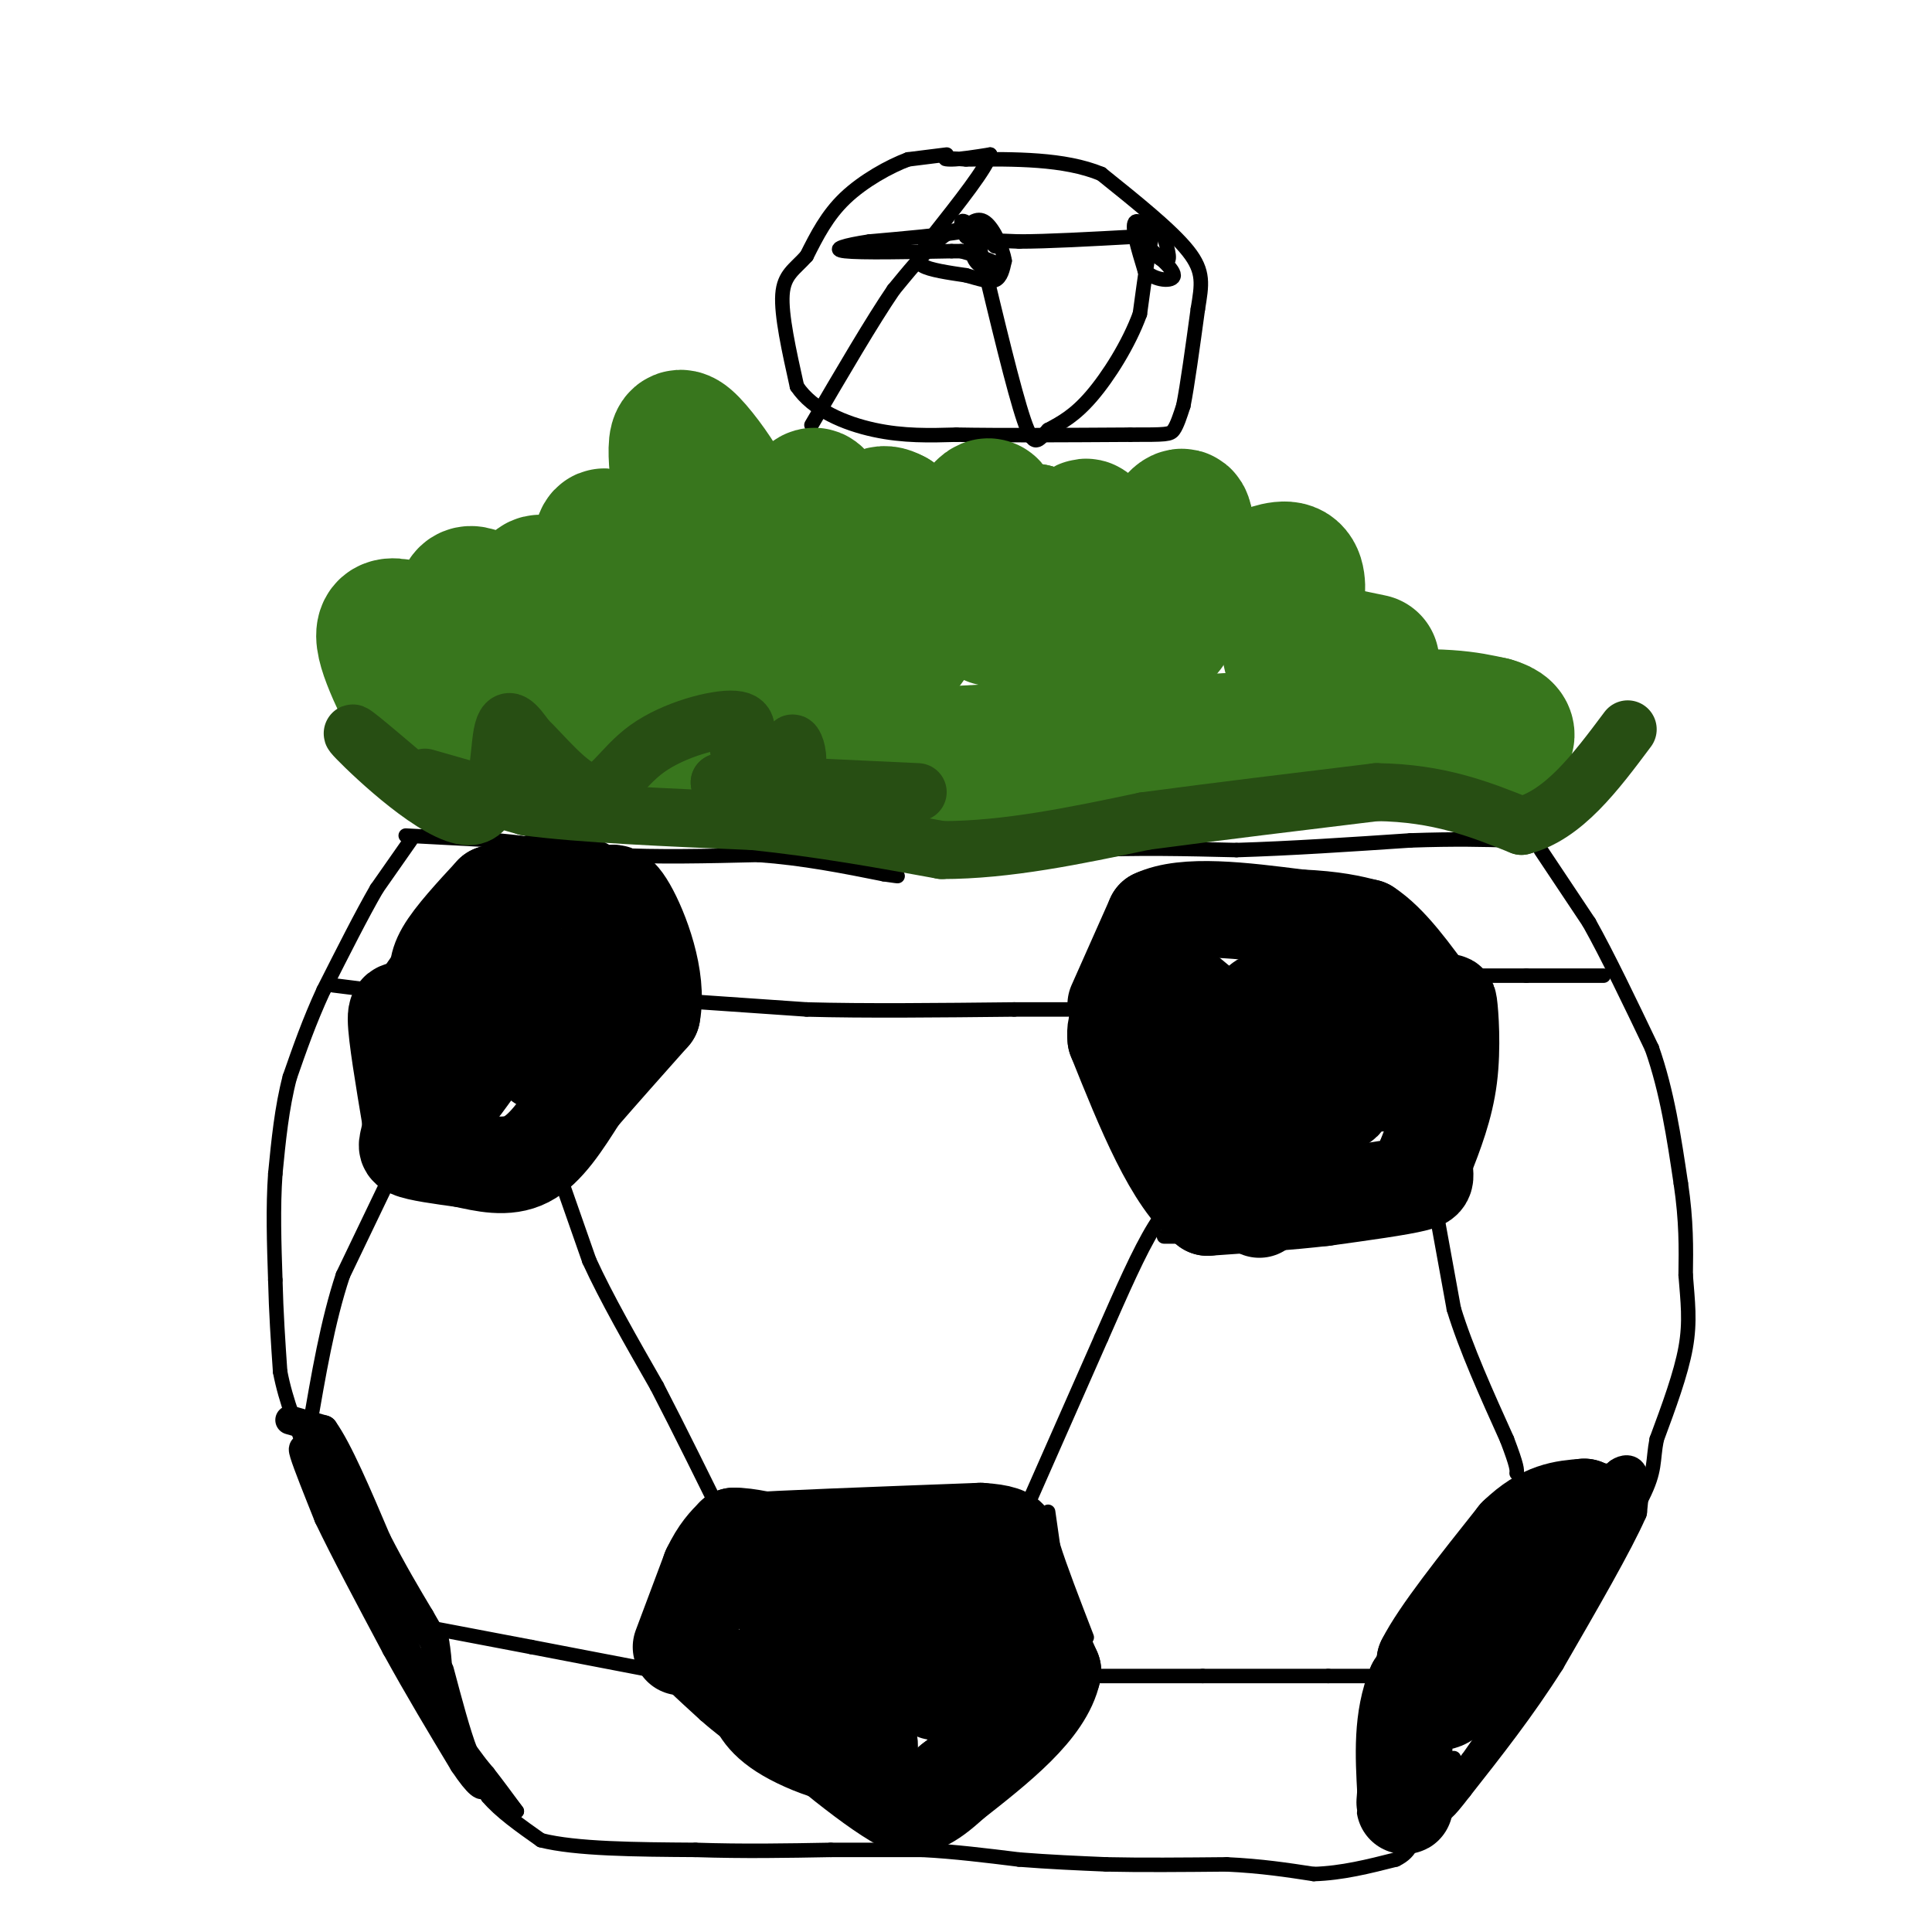 <svg viewBox='0 0 400 400' version='1.1' xmlns='http://www.w3.org/2000/svg' xmlns:xlink='http://www.w3.org/1999/xlink'><g fill='none' stroke='#000000' stroke-width='20' stroke-linecap='round' stroke-linejoin='round'><path d='M91,204c-0.417,-1.917 -0.833,-3.833 1,-7c1.833,-3.167 5.917,-7.583 10,-12'/><path d='M102,185c-0.833,1.667 -7.917,11.833 -15,22'/><path d='M87,207c-3.578,3.378 -5.022,0.822 -5,4c0.022,3.178 1.511,12.089 3,21'/><path d='M85,232c-0.022,4.511 -1.578,5.289 0,6c1.578,0.711 6.289,1.356 11,2'/><path d='M96,240c4.111,0.889 8.889,2.111 13,0c4.111,-2.111 7.556,-7.556 11,-13'/><path d='M120,227c4.333,-5.000 9.667,-11.000 15,-17'/><path d='M135,210c1.444,-7.444 -2.444,-17.556 -5,-22c-2.556,-4.444 -3.778,-3.222 -5,-2'/><path d='M125,186c-3.533,-2.311 -9.867,-7.089 -15,-2c-5.133,5.089 -9.067,20.044 -13,35'/><path d='M97,219c-2.952,7.655 -3.833,9.292 0,4c3.833,-5.292 12.381,-17.512 16,-19c3.619,-1.488 2.310,7.756 1,17'/><path d='M114,221c1.711,0.600 5.489,-6.400 7,-11c1.511,-4.600 0.756,-6.800 0,-9'/><path d='M121,201c-1.500,1.667 -5.250,10.333 -9,19'/><path d='M231,208c0.000,0.000 8.000,-18.000 8,-18'/><path d='M239,190c6.333,-3.000 18.167,-1.500 30,0'/><path d='M269,190c7.333,0.333 10.667,1.167 14,2'/><path d='M283,192c4.667,3.000 9.333,9.500 14,16'/><path d='M297,208c2.786,1.786 2.750,-1.750 3,0c0.250,1.750 0.786,8.786 0,15c-0.786,6.214 -2.893,11.607 -5,17'/><path d='M295,240c-0.378,3.622 1.178,4.178 -2,5c-3.178,0.822 -11.089,1.911 -19,3'/><path d='M274,248c-7.167,0.833 -15.583,1.417 -24,2'/><path d='M250,250c-7.167,-5.500 -13.083,-20.250 -19,-35'/><path d='M231,215c-0.802,-6.888 6.692,-6.609 17,0c10.308,6.609 23.429,19.549 23,18c-0.429,-1.549 -14.408,-17.585 -19,-19c-4.592,-1.415 0.204,11.793 5,25'/><path d='M257,239c2.187,7.971 5.155,15.398 3,9c-2.155,-6.398 -9.433,-26.622 -13,-36c-3.567,-9.378 -3.422,-7.909 4,-2c7.422,5.909 22.121,16.260 26,18c3.879,1.740 -3.060,-5.130 -10,-12'/><path d='M267,216c-3.914,-4.778 -8.699,-10.724 -4,-8c4.699,2.724 18.880,14.118 22,16c3.120,1.882 -4.823,-5.748 -7,-10c-2.177,-4.252 1.411,-5.126 5,-6'/><path d='M283,208c0.000,-1.833 -2.500,-3.417 -5,-5'/><path d='M141,341c0.000,0.000 6.000,-16.000 6,-16'/><path d='M147,325c1.833,-3.833 3.417,-5.417 5,-7'/><path d='M152,318c5.333,0.000 16.167,3.500 27,7'/><path d='M179,325c7.333,0.833 12.167,-0.583 17,-2'/><path d='M196,323c2.022,-1.200 -1.422,-3.200 -9,-4c-7.578,-0.800 -19.289,-0.400 -31,0'/><path d='M156,319c2.667,-0.333 24.833,-1.167 47,-2'/><path d='M203,317c8.500,0.500 6.250,2.750 4,5'/><path d='M207,322c2.500,4.833 6.750,14.417 11,24'/><path d='M218,346c-1.667,7.833 -11.333,15.417 -21,23'/><path d='M197,369c-5.000,4.667 -7.000,4.833 -9,5'/><path d='M188,374c-6.500,-3.000 -18.250,-13.000 -30,-23'/><path d='M158,351c-5.911,-4.378 -5.689,-3.822 -5,-3c0.689,0.822 1.844,1.911 3,3'/><path d='M156,351c0.833,1.786 1.417,4.750 7,8c5.583,3.250 16.167,6.786 17,3c0.833,-3.786 -8.083,-14.893 -17,-26'/><path d='M163,336c4.895,-0.306 25.632,11.928 30,14c4.368,2.072 -7.632,-6.019 -11,-10c-3.368,-3.981 1.895,-3.852 6,-2c4.105,1.852 7.053,5.426 10,9'/><path d='M198,347c1.644,-0.289 0.756,-5.511 1,-6c0.244,-0.489 1.622,3.756 3,8'/><path d='M318,318c1.167,1.083 2.333,2.167 0,7c-2.333,4.833 -8.167,13.417 -14,22'/><path d='M304,347c-3.644,4.889 -5.756,6.111 -7,5c-1.244,-1.111 -1.622,-4.556 -2,-8'/><path d='M295,344c2.833,-5.667 10.917,-15.833 19,-26'/><path d='M314,318c5.500,-5.333 9.750,-5.667 14,-6'/><path d='M328,312c-1.000,2.000 -10.500,10.000 -20,18'/><path d='M308,330c-5.833,6.167 -10.417,12.583 -15,19'/><path d='M293,349c-2.833,6.833 -2.417,14.417 -2,22'/><path d='M291,371c-0.333,4.000 -0.167,3.000 0,2'/></g>
<g fill='none' stroke='#000000' stroke-width='6' stroke-linecap='round' stroke-linejoin='round'><path d='M329,306c0.000,0.000 7.000,0.000 7,0'/><path d='M336,306c1.000,-0.167 0.000,-0.583 -1,-1'/><path d='M335,305c0.511,-0.511 2.289,-1.289 3,0c0.711,1.289 0.356,4.644 0,8'/><path d='M338,313c-2.833,6.500 -9.917,18.750 -17,31'/><path d='M321,344c-6.000,9.500 -12.500,17.750 -19,26'/><path d='M302,370c-3.833,5.000 -3.917,4.500 -4,4'/><path d='M60,294c0.000,0.000 7.000,2.000 7,2'/><path d='M67,296c3.000,4.167 7.000,13.583 11,23'/><path d='M78,319c3.333,6.500 6.167,11.250 9,16'/><path d='M87,335c2.000,3.500 2.500,4.250 3,5'/><path d='M90,340c0.667,3.333 0.833,9.167 1,15'/><path d='M91,355c-3.000,-4.167 -11.000,-22.083 -19,-40'/><path d='M72,315c-4.333,-8.667 -5.667,-10.333 -7,-12'/><path d='M65,303c-1.756,-2.889 -2.644,-4.111 -2,-2c0.644,2.111 2.822,7.556 5,13'/><path d='M68,314c3.167,6.667 8.583,16.833 14,27'/><path d='M82,341c4.667,8.500 9.333,16.250 14,24'/><path d='M96,365c3.244,4.889 4.356,5.111 4,4c-0.356,-1.111 -2.178,-3.556 -4,-6'/><path d='M96,363c-1.500,-3.833 -3.250,-10.417 -5,-17'/></g>
<g fill='none' stroke='#000000' stroke-width='3' stroke-linecap='round' stroke-linejoin='round'><path d='M85,174c0.000,0.000 -7.000,10.000 -7,10'/><path d='M78,184c-3.000,5.167 -7.000,13.083 -11,21'/><path d='M67,205c-3.000,6.500 -5.000,12.250 -7,18'/><path d='M60,223c-1.667,6.333 -2.333,13.167 -3,20'/><path d='M57,243c-0.500,7.000 -0.250,14.500 0,22'/><path d='M57,265c0.167,6.833 0.583,12.917 1,19'/><path d='M58,284c1.167,6.167 3.583,12.083 6,18'/><path d='M83,239c0.000,0.000 -12.000,25.000 -12,25'/><path d='M71,264c-3.167,9.500 -5.083,20.750 -7,32'/><path d='M69,204c0.000,0.000 8.000,1.000 8,1'/><path d='M115,241c0.000,0.000 7.000,20.000 7,20'/><path d='M122,261c3.500,7.667 8.750,16.833 14,26'/><path d='M136,287c4.833,9.333 9.917,19.667 15,30'/><path d='M151,317c2.500,5.000 1.250,2.500 0,0'/><path d='M89,337c0.000,0.000 21.000,4.000 21,4'/><path d='M110,341c7.833,1.500 16.917,3.250 26,5'/><path d='M136,346c6.333,1.333 9.167,2.167 12,3'/><path d='M226,347c0.000,0.000 23.000,0.000 23,0'/><path d='M249,347c8.167,0.000 17.083,0.000 26,0'/><path d='M275,347c6.667,0.000 10.333,0.000 14,0'/><path d='M213,311c0.000,0.000 15.000,-34.000 15,-34'/><path d='M228,277c4.378,-9.956 7.822,-17.844 11,-23c3.178,-5.156 6.089,-7.578 9,-10'/><path d='M217,313c0.000,0.000 1.000,7.000 1,7'/><path d='M218,320c1.333,4.333 4.167,11.667 7,19'/><path d='M297,249c0.000,0.000 4.000,22.000 4,22'/><path d='M301,271c2.500,8.167 6.750,17.583 11,27'/><path d='M312,298c2.167,5.667 2.083,6.333 2,7'/><path d='M84,173c0.000,0.000 19.000,1.000 19,1'/><path d='M103,174c7.167,0.667 15.583,1.833 24,3'/><path d='M127,177c9.000,0.500 19.500,0.250 30,0'/><path d='M157,177c9.333,0.667 17.667,2.333 26,4'/><path d='M183,181c4.500,0.667 2.750,0.333 1,0'/><path d='M180,179c0.000,0.000 14.000,0.000 14,0'/><path d='M194,179c7.500,-0.500 19.250,-1.750 31,-3'/><path d='M225,176c10.333,-0.500 20.667,-0.250 31,0'/><path d='M256,176c11.167,-0.333 23.583,-1.167 36,-2'/><path d='M292,174c9.500,-0.333 15.250,-0.167 21,0'/><path d='M319,176c0.000,0.000 10.000,15.000 10,15'/><path d='M329,191c3.833,6.833 8.417,16.417 13,26'/><path d='M342,217c3.167,9.000 4.583,18.500 6,28'/><path d='M348,245c1.167,7.833 1.083,13.417 1,19'/><path d='M349,264c0.422,5.444 0.978,9.556 0,15c-0.978,5.444 -3.489,12.222 -6,19'/><path d='M343,298c-0.889,4.511 -0.111,6.289 -3,12c-2.889,5.711 -9.444,15.356 -16,25'/><path d='M324,335c-6.000,9.000 -13.000,19.000 -20,29'/><path d='M304,364c-3.833,4.833 -3.417,2.417 -3,0'/><path d='M301,202c0.000,0.000 15.000,0.000 15,0'/><path d='M316,202c5.167,0.000 10.583,0.000 16,0'/><path d='M138,207c0.000,0.000 29.000,2.000 29,2'/><path d='M167,209c12.000,0.333 27.500,0.167 43,0'/><path d='M210,209c9.000,0.000 10.000,0.000 11,0'/><path d='M139,347c0.000,0.000 8.000,4.000 8,4'/><path d='M147,351c2.222,1.378 3.778,2.822 2,2c-1.778,-0.822 -6.889,-3.911 -12,-7'/><path d='M137,346c-0.500,0.333 4.250,4.667 9,9'/><path d='M146,355c3.000,2.667 6.000,4.833 9,7'/><path d='M241,256c0.000,0.000 6.000,0.000 6,0'/><path d='M247,256c1.500,0.000 2.250,0.000 3,0'/><path d='M96,361c0.000,0.000 5.000,6.000 5,6'/><path d='M101,367c1.833,2.333 3.917,5.167 6,8'/><path d='M107,375c-1.467,-1.822 -8.133,-10.378 -10,-12c-1.867,-1.622 1.067,3.689 4,9'/><path d='M101,372c2.500,3.000 6.750,6.000 11,9'/><path d='M112,381c7.167,1.833 19.583,1.917 32,2'/><path d='M144,383c10.000,0.333 19.000,0.167 28,0'/><path d='M172,383c7.833,0.000 13.417,0.000 19,0'/><path d='M191,383c6.500,0.333 13.250,1.167 20,2'/><path d='M211,385c6.333,0.500 12.167,0.750 18,1'/><path d='M229,386c7.167,0.167 16.083,0.083 25,0'/><path d='M254,386c7.167,0.333 12.583,1.167 18,2'/><path d='M272,388c5.833,-0.167 11.417,-1.583 17,-3'/><path d='M289,385c3.500,-1.667 3.750,-4.333 4,-7'/><path d='M196,32c0.000,0.000 -8.000,1.000 -8,1'/><path d='M188,33c-3.778,1.400 -9.222,4.400 -13,8c-3.778,3.600 -5.889,7.800 -8,12'/><path d='M167,53c-2.489,2.800 -4.711,3.800 -5,8c-0.289,4.200 1.356,11.600 3,19'/><path d='M165,80c3.267,4.911 9.933,7.689 16,9c6.067,1.311 11.533,1.156 17,1'/><path d='M198,90c8.833,0.167 22.417,0.083 36,0'/><path d='M234,90c7.511,0.000 8.289,0.000 9,-1c0.711,-1.000 1.356,-3.000 2,-5'/><path d='M245,84c0.833,-4.167 1.917,-12.083 3,-20'/><path d='M248,64c0.822,-5.067 1.378,-7.733 -2,-12c-3.378,-4.267 -10.689,-10.133 -18,-16'/><path d='M228,36c-7.667,-3.167 -17.833,-3.083 -28,-3'/><path d='M200,33c-5.378,-0.422 -4.822,0.022 -3,0c1.822,-0.022 4.911,-0.511 8,-1'/><path d='M205,32c-0.667,2.667 -6.333,9.833 -12,17'/><path d='M193,49c-2.711,3.889 -3.489,5.111 -2,6c1.489,0.889 5.244,1.444 9,2'/><path d='M200,57c2.644,0.711 4.756,1.489 6,1c1.244,-0.489 1.622,-2.244 2,-4'/><path d='M208,54c-0.356,-2.489 -2.244,-6.711 -4,-8c-1.756,-1.289 -3.378,0.356 -5,2'/><path d='M199,48c-4.000,0.667 -11.500,1.333 -19,2'/><path d='M180,50c-5.044,0.756 -8.156,1.644 -5,2c3.156,0.356 12.578,0.178 22,0'/><path d='M197,52c4.000,0.000 3.000,0.000 2,0'/><path d='M199,52c2.333,0.619 7.167,2.167 8,3c0.833,0.833 -2.333,0.952 -4,0c-1.667,-0.952 -1.833,-2.976 -2,-5'/><path d='M201,50c-0.708,-1.785 -1.478,-3.746 0,-3c1.478,0.746 5.206,4.201 5,4c-0.206,-0.201 -4.344,-4.057 -6,-5c-1.656,-0.943 -0.828,1.029 0,3'/><path d='M200,49c1.833,0.667 6.417,0.833 11,1'/><path d='M211,50c5.833,0.000 14.917,-0.500 24,-1'/><path d='M235,49c3.644,-1.267 0.756,-3.933 0,-3c-0.756,0.933 0.622,5.467 2,10'/><path d='M237,56c2.000,2.133 6.000,2.467 6,1c0.000,-1.467 -4.000,-4.733 -8,-8'/><path d='M235,49c0.089,0.089 4.311,4.311 6,5c1.689,0.689 0.844,-2.156 0,-5'/><path d='M241,49c-0.311,-2.022 -1.089,-4.578 -2,-2c-0.911,2.578 -1.956,10.289 -3,18'/><path d='M236,65c-2.289,6.267 -6.511,12.933 -10,17c-3.489,4.067 -6.244,5.533 -9,7'/><path d='M217,89c-2.111,2.200 -2.889,4.200 -5,-2c-2.111,-6.200 -5.556,-20.600 -9,-35'/><path d='M203,52c-3.000,-6.333 -6.000,-4.667 -9,-2c-3.000,2.667 -6.000,6.333 -9,10'/><path d='M185,60c-4.333,6.333 -10.667,17.167 -17,28'/></g>
<g fill='none' stroke='#38761d' stroke-width='28' stroke-linecap='round' stroke-linejoin='round'><path d='M146,106c-1.583,-3.667 -3.167,-7.333 -4,-8c-0.833,-0.667 -0.917,1.667 -1,4'/><path d='M141,102c-0.446,-1.209 -1.062,-6.233 -1,-9c0.062,-2.767 0.800,-3.278 3,-1c2.200,2.278 5.862,7.344 7,10c1.138,2.656 -0.246,2.902 -2,2c-1.754,-0.902 -3.877,-2.951 -6,-5'/><path d='M142,99c-2.487,4.504 -5.706,18.265 -9,20c-3.294,1.735 -6.664,-8.557 -8,-8c-1.336,0.557 -0.636,11.964 -1,17c-0.364,5.036 -1.790,3.702 -4,1c-2.210,-2.702 -5.203,-6.772 -7,-8c-1.797,-1.228 -2.399,0.386 -3,2'/><path d='M110,123c-0.541,1.910 -0.394,5.685 -3,5c-2.606,-0.685 -7.966,-5.830 -10,-5c-2.034,0.830 -0.741,7.635 0,11c0.741,3.365 0.930,3.291 -3,1c-3.930,-2.291 -11.980,-6.797 -14,-5c-2.020,1.797 1.990,9.899 6,18'/><path d='M86,148c6.286,2.655 19.000,0.292 25,1c6.000,0.708 5.286,4.488 9,6c3.714,1.512 11.857,0.756 20,0'/><path d='M140,155c15.000,0.500 42.500,1.750 70,3'/><path d='M210,158c23.667,-1.000 47.833,-5.000 72,-9'/><path d='M282,149c16.500,-1.333 21.750,-0.167 27,1'/><path d='M309,150c4.956,1.356 3.844,4.244 -4,5c-7.844,0.756 -22.422,-0.622 -37,-2'/><path d='M268,153c-20.833,0.333 -54.417,2.167 -88,4'/><path d='M180,157c-18.096,0.584 -19.335,0.043 -31,-1c-11.665,-1.043 -33.756,-2.589 -37,-12c-3.244,-9.411 12.359,-26.689 20,-30c7.641,-3.311 7.321,7.344 7,18'/><path d='M139,132c0.599,5.458 -1.402,10.103 0,4c1.402,-6.103 6.208,-22.954 9,-30c2.792,-7.046 3.568,-4.289 4,5c0.432,9.289 0.518,25.108 1,25c0.482,-0.108 1.361,-16.145 2,-23c0.639,-6.855 1.040,-4.530 2,-3c0.960,1.530 2.480,2.265 4,3'/><path d='M161,113c0.742,6.323 0.599,20.631 1,21c0.401,0.369 1.348,-13.202 3,-22c1.652,-8.798 4.010,-12.822 5,-6c0.990,6.822 0.613,24.491 2,26c1.387,1.509 4.539,-13.140 7,-20c2.461,-6.860 4.230,-5.930 6,-5'/><path d='M185,107c0.051,7.791 -2.821,29.769 1,28c3.821,-1.769 14.337,-27.284 18,-30c3.663,-2.716 0.475,17.367 1,22c0.525,4.633 4.762,-6.183 9,-17'/><path d='M214,110c0.043,3.077 -4.349,19.268 -2,18c2.349,-1.268 11.440,-19.995 13,-19c1.560,0.995 -4.411,21.713 -5,27c-0.589,5.287 4.206,-4.856 9,-15'/><path d='M229,121c3.533,-4.673 7.867,-8.857 10,-9c2.133,-0.143 2.066,3.754 1,9c-1.066,5.246 -3.131,11.839 -5,14c-1.869,2.161 -3.542,-0.112 -1,-8c2.542,-7.888 9.300,-21.393 11,-20c1.700,1.393 -1.657,17.684 -3,22c-1.343,4.316 -0.671,-3.342 0,-11'/><path d='M242,118c1.099,-4.451 3.847,-10.079 4,-8c0.153,2.079 -2.289,11.867 2,13c4.289,1.133 15.309,-6.387 19,-5c3.691,1.387 0.055,11.682 0,16c-0.055,4.318 3.473,2.659 7,1'/><path d='M274,135c2.833,0.500 6.417,1.250 10,2'/></g>
<g fill='none' stroke='#274e13' stroke-width='12' stroke-linecap='round' stroke-linejoin='round'><path d='M88,161c0.000,0.000 21.000,6.000 21,6'/><path d='M109,167c11.333,1.500 29.167,2.250 47,3'/><path d='M156,170c14.333,1.500 26.667,3.750 39,6'/><path d='M195,176c13.500,0.000 27.750,-3.000 42,-6'/><path d='M237,170c15.000,-2.000 31.500,-4.000 48,-6'/><path d='M285,164c13.000,0.167 21.500,3.583 30,7'/><path d='M315,171c8.667,-2.167 15.333,-11.083 22,-20'/><path d='M83,160c-6.226,-5.280 -12.452,-10.560 -9,-7c3.452,3.560 16.583,15.958 23,16c6.417,0.042 6.119,-12.274 7,-17c0.881,-4.726 2.940,-1.863 5,1'/><path d='M109,153c3.274,3.077 8.960,10.268 13,11c4.040,0.732 6.434,-4.995 12,-9c5.566,-4.005 14.305,-6.287 18,-6c3.695,0.287 2.348,3.144 1,6'/><path d='M153,155c2.100,2.185 6.850,4.649 9,4c2.150,-0.649 1.700,-4.411 2,-5c0.300,-0.589 1.350,1.995 1,4c-0.350,2.005 -2.100,3.430 -5,4c-2.900,0.570 -6.950,0.285 -11,0'/><path d='M149,162c5.000,0.333 23.000,1.167 41,2'/></g>
</svg>